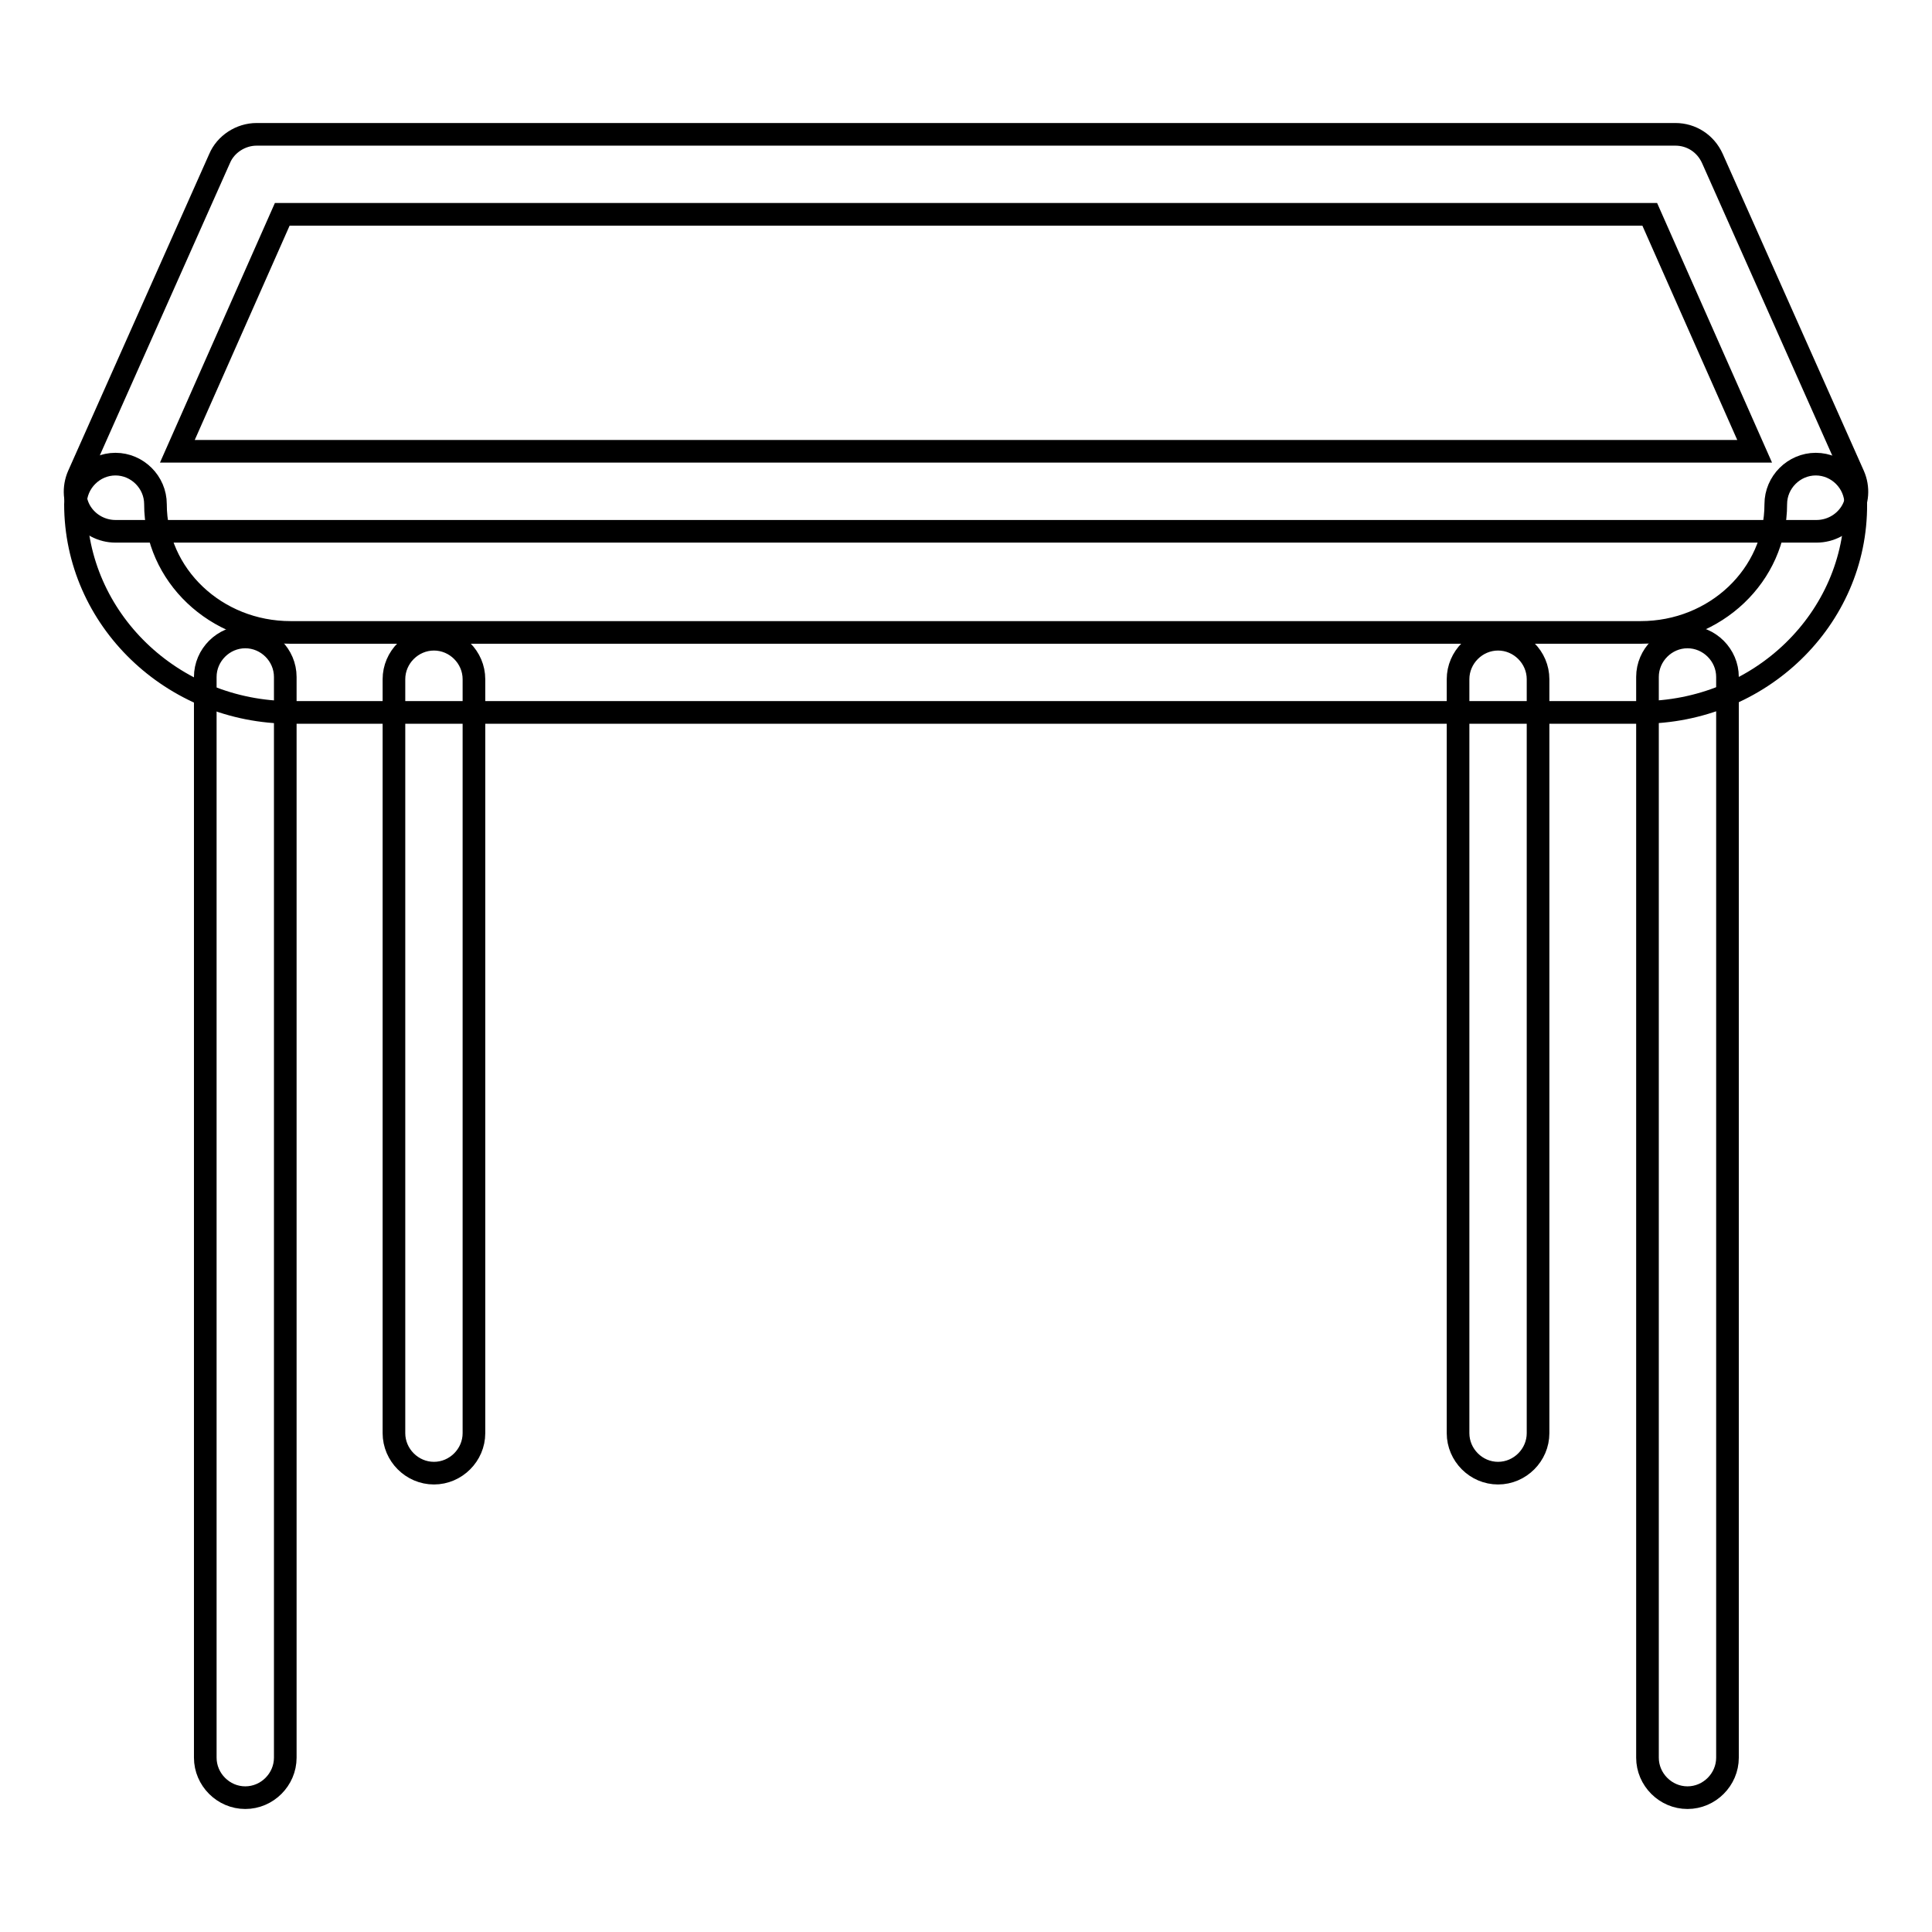 <?xml version="1.0" encoding="utf-8"?>
<!-- Svg Vector Icons : http://www.onlinewebfonts.com/icon -->
<!DOCTYPE svg PUBLIC "-//W3C//DTD SVG 1.1//EN" "http://www.w3.org/Graphics/SVG/1.1/DTD/svg11.dtd">
<svg version="1.1" xmlns="http://www.w3.org/2000/svg" xmlns:xlink="http://www.w3.org/1999/xlink" x="0px" y="0px" viewBox="0 0 256 256" enable-background="new 0 0 256 256" xml:space="preserve">
<g> <path stroke-width="3" fill-opacity="0" stroke="#000000"  d="M217.4,94.4H38.6C22.8,94.4,10,82,10,66.8c0-2.9,2.4-5.3,5.3-5.3s5.3,2.4,5.3,5.3c0,9.4,8,17,17.9,17h178.9 c9.9,0,17.9-7.6,17.9-17c0-2.9,2.4-5.3,5.3-5.3c2.9,0,5.3,2.4,5.3,5.3C246,82,233.2,94.4,217.4,94.4z"/> <path stroke-width="3" fill-opacity="0" stroke="#000000"  d="M32.5,238.2c-2.9,0-5.3-2.4-5.3-5.3V89.7c0-2.9,2.4-5.3,5.3-5.3s5.3,2.4,5.3,5.3v143.2 C37.8,235.8,35.4,238.2,32.5,238.2z M223.6,238.2c-2.9,0-5.3-2.4-5.3-5.3V89.7c0-2.9,2.4-5.3,5.3-5.3c2.9,0,5.3,2.4,5.3,5.3v143.2 C228.9,235.8,226.5,238.2,223.6,238.2z M198.5,195.2c-2.9,0-5.3-2.4-5.3-5.3V90c0-2.9,2.4-5.3,5.3-5.3c2.9,0,5.3,2.4,5.3,5.3v99.9 C203.8,192.8,201.4,195.2,198.5,195.2z M57.5,195.2c-2.9,0-5.3-2.4-5.3-5.3V90c0-2.9,2.4-5.3,5.3-5.3s5.3,2.4,5.3,5.3v99.9 C62.8,192.8,60.4,195.2,57.5,195.2z"/> <path stroke-width="3" fill-opacity="0" stroke="#000000"  d="M240.7,70.4H15.3c-1.8,0-3.5-0.9-4.5-2.4c-1-1.5-1.1-3.4-0.4-5l18.7-42c0.8-1.9,2.8-3.2,4.9-3.2h188 c2.1,0,4,1.2,4.9,3.2l18.7,42c0.7,1.6,0.6,3.5-0.4,5C244.2,69.5,242.5,70.4,240.7,70.4z M23.5,59.8h209l-13.9-31.4H37.4L23.5,59.8z "/></g>
</svg>